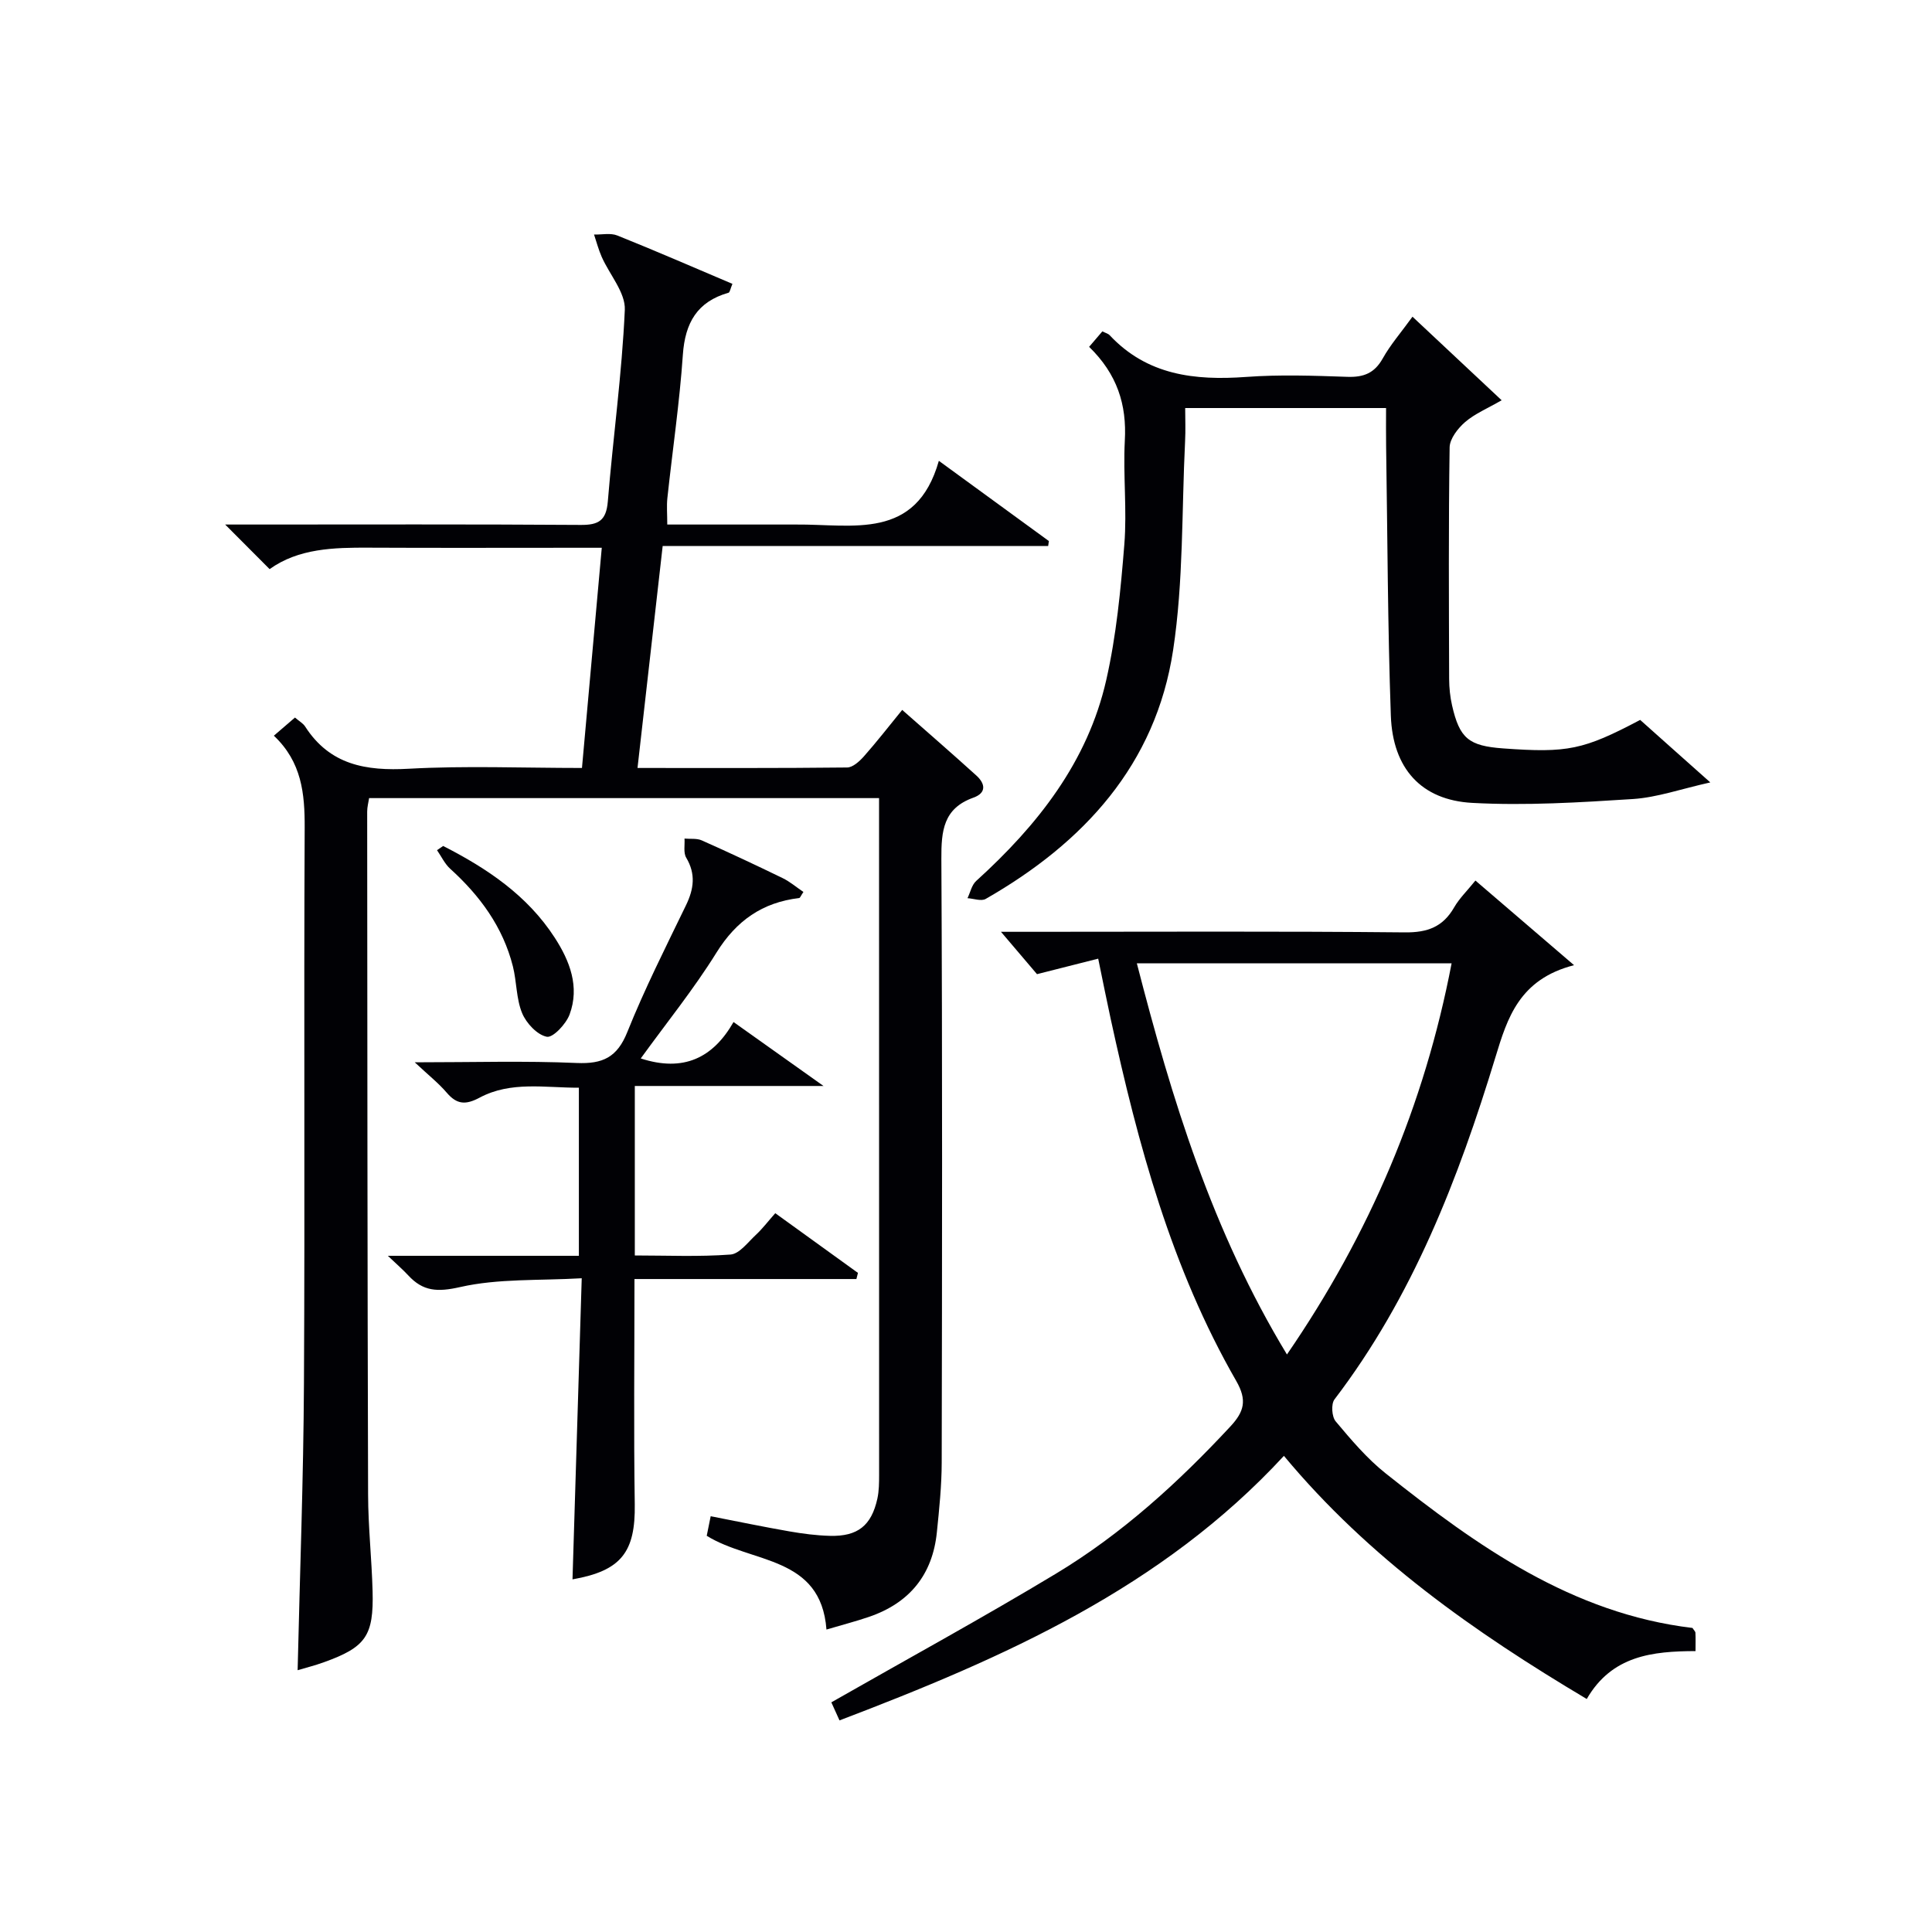 <svg enable-background="new 0 0 400 400" viewBox="0 0 400 400" xmlns="http://www.w3.org/2000/svg"><g fill="#010105"><path d="m61.62 345.8c.46-19.94 1.21-39.69 1.31-59.45.21-38.32-.04-76.65.15-114.97.03-7.08-.61-13.62-6.38-19.06 1.65-1.42 2.95-2.54 4.37-3.76.9.78 1.68 1.2 2.1 1.85 5.12 7.97 12.59 9.24 21.45 8.75 11.77-.65 23.61-.16 35.87-.16 1.36-15.12 2.69-29.93 4.1-45.59-2.17 0-3.92 0-5.66 0-14.16 0-28.33.05-42.49-.02-7.36-.04-14.63.15-20.62 4.44-3.02-3.03-5.8-5.82-9.2-9.23h5.6c22.66 0 45.32-.08 67.98.08 3.71.03 5.31-.89 5.64-4.83 1.08-13.24 2.93-26.44 3.52-39.69.16-3.58-3.15-7.28-4.78-10.97-.66-1.49-1.07-3.08-1.59-4.63 1.62.04 3.42-.37 4.83.2 7.96 3.19 15.83 6.62 23.82 10.01-.43 1.03-.53 1.76-.81 1.84-6.48 1.84-8.99 6.22-9.45 12.82-.68 9.93-2.15 19.81-3.21 29.72-.17 1.62-.02 3.27-.02 5.45h25.65 1c11.72-.11 24.87 3.39 29.58-13.19 8.36 6.1 15.57 11.35 22.78 16.61-.05.34-.1.68-.15 1.02-26.43 0-52.86 0-79.81 0-1.77 15.61-3.46 30.5-5.21 45.96 14.82 0 29.11.06 43.4-.1 1.18-.01 2.56-1.28 3.47-2.3 2.64-2.98 5.09-6.14 7.93-9.62 5.22 4.6 10.34 9.04 15.36 13.59 1.84 1.67 2.14 3.59-.63 4.58-6.22 2.22-6.65 6.88-6.62 12.67.22 41.66.15 83.31.07 124.97-.01 4.81-.51 9.63-1 14.43-.89 8.84-5.69 14.68-14.07 17.54-2.66.91-5.38 1.61-8.79 2.62-1.16-15.37-15.48-13.64-24.79-19.41.24-1.16.51-2.49.82-4.05 5.64 1.1 10.96 2.21 16.31 3.14 2.77.48 5.58.85 8.39.92 5.74.15 8.58-2.12 9.81-7.7.35-1.61.36-3.31.36-4.97-.01-45.34-.01-90.67-.01-135.99 0-1.28 0-2.57 0-4.08-35.43 0-70.36 0-105.58 0-.14.91-.4 1.85-.4 2.78.03 47.15.05 94.31.19 141.46.02 6.64.75 13.28.93 19.92.25 9.31-1.41 11.63-10.08 14.75-1.84.67-3.75 1.14-5.44 1.65z"/><path d="m173.81 356.19c-.78-1.73-1.38-3.05-1.69-3.74 15.69-8.95 31.27-17.46 46.47-26.62 13.63-8.21 25.34-18.86 36.16-30.51 2.83-3.05 3.5-5.41 1.2-9.41-13.41-23.31-20.34-48.95-26-74.99-.81-3.72-1.55-7.45-2.58-12.44-4.04 1.02-7.97 2.02-12.67 3.21-1.71-2.01-4.16-4.89-7.46-8.77h6.12c25.83 0 51.67-.14 77.5.12 4.72.05 7.9-1.15 10.22-5.2 1.06-1.84 2.65-3.37 4.39-5.53 6.61 5.67 12.98 11.13 20.42 17.52-11.35 2.91-13.81 10.96-16.26 19-7.69 25.24-17.13 49.65-33.34 70.9-.73.96-.56 3.59.25 4.55 3.2 3.81 6.48 7.7 10.35 10.77 18.97 15.09 38.6 29.02 63.52 32 .29.46.6.73.61 1 .06 1.13.02 2.26.02 3.79-8.89.03-17.32.91-22.52 9.92-23.27-13.85-45.05-29.12-62.7-50.34-25.26 27.36-57.86 41.77-92.01 54.77zm92.64-75.76c17.17-25.01 28.46-51.63 34.09-80.99-21.99 0-43.34 0-65.17 0 7.26 28.18 15.58 55.41 31.08 80.99z"/><path d="m225.49 71.81c1.08-1.26 1.91-2.24 2.74-3.2.66.33 1.21.46 1.52.8 7.77 8.29 17.6 9.4 28.25 8.63 6.96-.51 13.99-.26 20.98-.02 3.35.11 5.59-.76 7.29-3.79 1.61-2.88 3.82-5.41 6.17-8.66 6.04 5.66 11.89 11.14 18.46 17.3-2.96 1.71-5.55 2.78-7.56 4.51-1.5 1.3-3.18 3.45-3.21 5.24-.24 15.99-.15 31.98-.1 47.98.01 1.81.2 3.67.6 5.43 1.56 6.86 3.45 8.4 10.58 8.92 13.38.97 16.6.31 28.37-5.9 2.27 2.02 4.62 4.12 6.96 6.21 2.2 1.95 4.39 3.91 7.56 6.73-6.12 1.37-11.02 3.11-16 3.44-11.07.71-22.23 1.4-33.28.8-10.59-.57-16.47-7.16-16.86-18.03-.66-18.62-.69-37.26-.98-55.89-.04-2.49-.01-4.97-.01-7.83-13.8 0-27.36 0-41.59 0 0 2.3.1 4.59-.02 6.87-.71 14.43-.32 29.04-2.48 43.26-3.6 23.73-18.52 39.89-38.8 51.5-.92.53-2.5-.07-3.77-.15.58-1.2.88-2.73 1.79-3.56 12.68-11.5 23.08-24.61 26.94-41.62 2.08-9.17 2.99-18.66 3.74-28.05.57-7.11-.27-14.33.1-21.47.43-7.5-1.59-13.81-7.39-19.45z"/><path d="m119.85 260c0-11.96 0-23.09 0-34.8-7.04.02-14.08-1.4-20.54 2.05-2.9 1.55-4.71 1.44-6.81-1.01-1.68-1.97-3.75-3.6-6.63-6.3 12.05 0 22.81-.33 33.53.14 5.39.23 8.38-1.16 10.48-6.41 3.58-8.93 7.94-17.55 12.14-26.23 1.64-3.38 2.07-6.48.05-9.87-.61-1.03-.26-2.62-.35-3.95 1.21.11 2.55-.09 3.59.38 5.62 2.5 11.19 5.11 16.72 7.8 1.54.75 2.88 1.91 4.31 2.87-.54.79-.69 1.24-.88 1.26-7.61.9-13.01 4.68-17.13 11.31-4.69 7.55-10.33 14.52-15.67 21.9 8.89 2.89 14.98-.14 19.21-7.54 6.16 4.38 11.78 8.38 18.63 13.24-13.91 0-26.28 0-39.07 0v35.09c6.62 0 13.25.3 19.82-.19 1.84-.14 3.58-2.53 5.22-4.05 1.33-1.23 2.45-2.71 4.04-4.51 5.74 4.14 11.43 8.25 17.12 12.36-.11.42-.22.85-.32 1.27-15.27 0-30.54 0-45.95 0 0 16.06-.17 31.34.06 46.62.15 9.89-2.78 13.79-12.89 15.56.63-20.37 1.25-40.73 1.91-62.34-8.86.51-17.27.03-25.16 1.82-4.73 1.07-7.7.9-10.77-2.43-1.08-1.17-2.31-2.22-4.21-4.04z"/><path d="m91.75 175.15c9.07 4.63 17.42 10.21 23.09 18.97 3.13 4.83 5.21 10.18 3.09 15.91-.73 1.98-3.45 4.87-4.72 4.62-2-.39-4.25-2.81-5.11-4.89-1.23-2.98-1.11-6.48-1.91-9.68-2.06-8.15-6.81-14.62-12.97-20.2-1.14-1.03-1.84-2.56-2.74-3.86.43-.29.85-.58 1.27-.87z"/></g></svg>